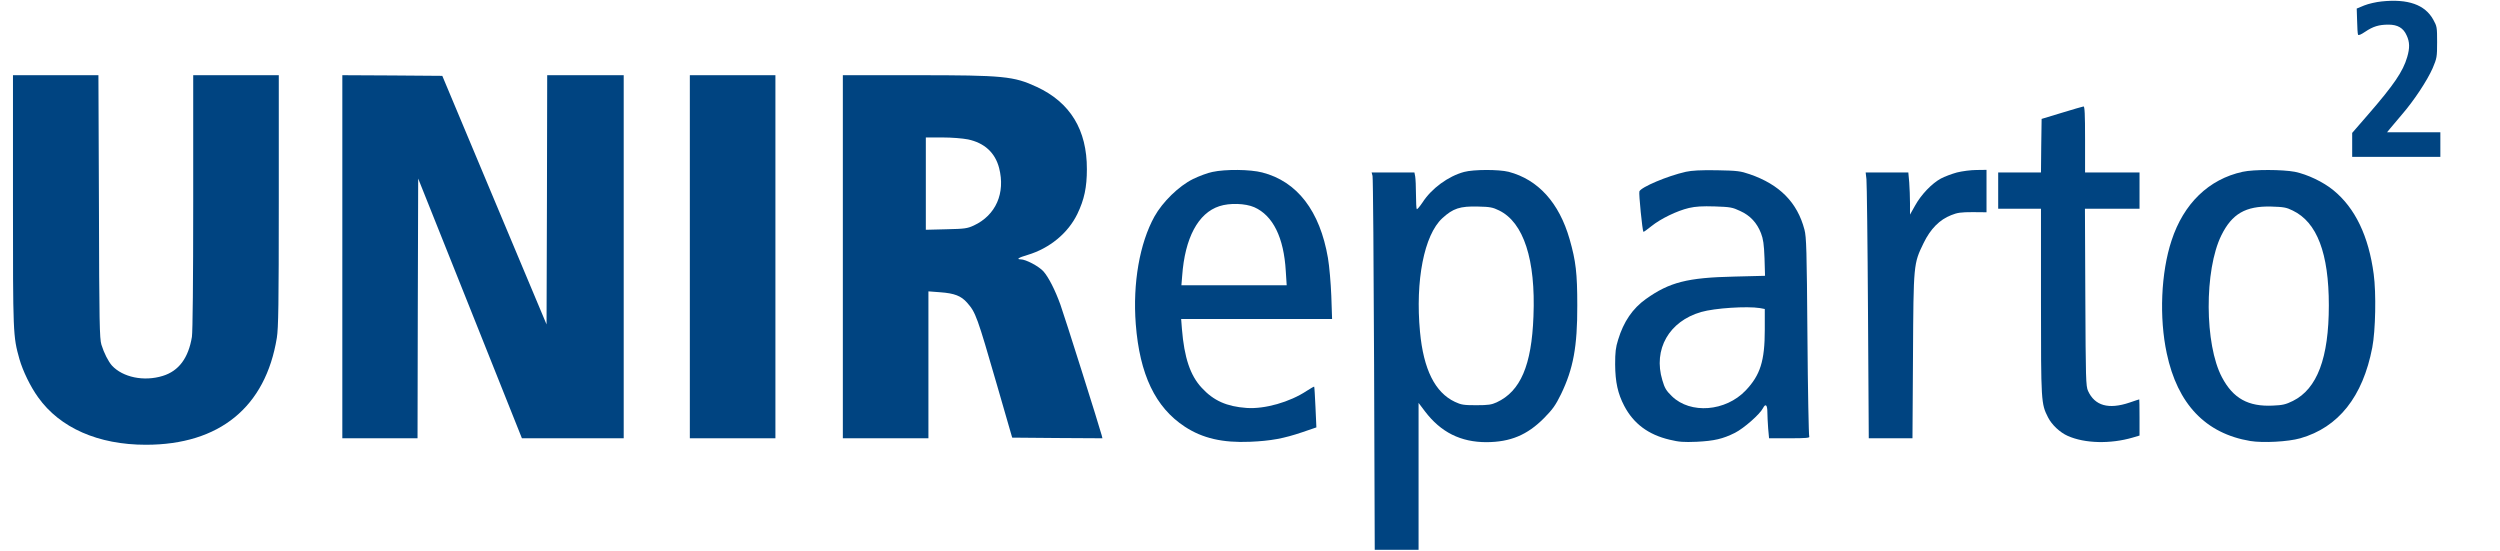 <?xml version="1.0" standalone="no"?>
<!DOCTYPE svg PUBLIC "-//W3C//DTD SVG 20010904//EN"
 "http://www.w3.org/TR/2001/REC-SVG-20010904/DTD/svg10.dtd">
<svg version="1.0" xmlns="http://www.w3.org/2000/svg"
 width="1928pt" height="425pt" viewBox="0 0 1928 425"
 preserveAspectRatio="xMidYMid meet">

<g transform="translate(0,425) scale(0.1,-0.1)"
stroke="none" fill="#004481">
<path d="M18368 4239 c-42 -4 -103 -18 -135 -31 l-58 -24 3 -94 c1 -52 4 -100
7 -107 3 -8 21 -1 55 22 61 41 106 55 180 55 71 0 115 -26 140 -83 24 -51 25
-97 4 -168 -32 -110 -103 -214 -299 -440 l-125 -144 0 -92 0 -93 340 0 340 0
0 95 0 95 -206 0 -205 0 23 28 c13 16 54 65 91 108 93 107 196 263 238 359 32
76 34 85 34 200 0 115 -1 122 -30 174 -64 115 -194 161 -397 140z"/>
<path d="M100 2703 c0 -1034 0 -1044 50 -1223 26 -90 84 -211 144 -294 168
-236 464 -366 831 -366 567 0 923 290 1010 825 12 75 15 252 15 1058 l0 967
-330 0 -330 0 0 -977 c0 -617 -4 -1001 -10 -1041 -27 -163 -101 -263 -225
-301 -145 -45 -308 -11 -392 80 -28 32 -61 96 -81 161 -14 47 -17 163 -19
1066 l-4 1012 -329 0 -330 0 0 -967z"/>
<path d="M2640 2270 l0 -1400 290 0 290 0 2 1001 3 1002 400 -1001 400 -1002
393 0 392 0 0 1400 0 1400 -295 0 -295 0 -2 -961 -3 -961 -402 958 -402 959
-385 3 -386 2 0 -1400z"/>
<path d="M5320 2270 l0 -1400 330 0 330 0 0 1400 0 1400 -330 0 -330 0 0
-1400z"/>
<path d="M6500 2270 l0 -1400 330 0 330 0 0 566 0 567 92 -7 c109 -8 160 -28
206 -80 67 -76 77 -104 231 -636 l117 -405 348 -3 348 -2 -6 24 c-15 59 -290
930 -318 1006 -41 114 -91 211 -130 256 -35 40 -137 94 -177 94 -36 0 -15 14
54 34 170 51 312 168 384 317 53 110 73 205 73 344 1 303 -128 515 -387 635
-177 82 -254 90 -927 90 l-568 0 0 -1400z m965 905 c127 -27 209 -102 240
-220 50 -194 -25 -365 -195 -444 -50 -23 -69 -26 -212 -29 l-158 -4 0 356 0
356 128 0 c73 0 156 -7 197 -15z"/>
<path d="M15900 3380 l-155 -47 -3 -207 -2 -206 -165 0 -165 0 0 -140 0 -140
165 0 165 0 0 -717 c0 -775 1 -786 54 -891 29 -58 92 -117 153 -144 131 -58
327 -63 499 -13 l54 16 0 139 c0 77 -1 140 -2 140 -2 0 -36 -11 -76 -25 -161
-54 -267 -24 -319 90 -17 37 -18 91 -21 723 l-3 682 211 0 210 0 0 140 0 140
-210 0 -210 0 0 255 c0 198 -3 255 -12 254 -7 -1 -83 -23 -168 -49z"/>
<path d="M9350 2924 c-36 -7 -103 -32 -150 -55 -109 -54 -234 -176 -297 -289
-114 -206 -168 -514 -144 -829 30 -389 151 -643 379 -792 136 -89 291 -125
502 -116 162 7 259 25 404 74 l108 37 -7 155 c-4 86 -8 157 -10 159 -2 2 -27
-13 -57 -32 -131 -87 -324 -142 -465 -132 -153 11 -254 56 -345 155 -89 95
-135 233 -153 454 l-6 77 582 0 582 0 -6 178 c-4 100 -15 229 -26 293 -62 362
-237 590 -507 659 -93 24 -283 26 -384 4z m323 -272 c144 -64 228 -233 243
-493 l7 -109 -406 0 -406 0 6 73 c21 292 123 484 287 537 79 26 200 22 269 -8z"/>
<path d="M11291 2924 c-122 -33 -251 -127 -321 -236 -21 -31 -40 -54 -44 -51
-3 4 -6 55 -6 113 0 59 -3 122 -6 139 l-6 31 -165 0 -165 0 7 -27 c4 -16 9
-670 12 -1456 l5 -1427 169 0 169 0 0 566 0 567 49 -65 c123 -162 276 -238
475 -238 184 1 314 55 443 185 69 70 89 99 132 186 94 195 126 365 125 684 0
249 -11 342 -59 510 -81 282 -243 460 -470 520 -76 19 -270 19 -344 -1z m270
-297 c189 -92 283 -379 265 -817 -14 -378 -100 -578 -284 -663 -39 -18 -65
-22 -157 -22 -97 0 -116 3 -165 26 -153 72 -242 250 -269 540 -37 395 32 747
172 876 83 76 136 94 277 90 91 -2 112 -6 161 -30z"/>
<path d="M13001 2925 c-142 -32 -345 -118 -358 -151 -6 -15 23 -304 31 -312 2
-2 30 18 62 44 71 57 196 118 289 140 52 12 103 15 200 12 119 -4 136 -7 195
-35 78 -35 130 -92 161 -172 17 -44 23 -85 27 -192 l4 -136 -238 -6 c-360 -8
-498 -43 -681 -173 -102 -73 -172 -175 -214 -314 -19 -60 -23 -97 -23 -190 1
-138 21 -226 70 -320 72 -137 185 -222 350 -261 75 -18 108 -20 209 -16 136 7
201 22 295 69 69 35 192 143 216 190 20 39 34 26 34 -31 0 -26 3 -82 6 -124
l7 -77 159 0 c125 0 157 3 151 13 -4 6 -11 354 -14 772 -5 668 -8 768 -23 824
-55 210 -192 348 -421 427 -73 25 -95 28 -255 31 -126 2 -193 -2 -239 -12z
m572 -1051 l37 -7 0 -161 c0 -240 -35 -349 -147 -467 -155 -163 -426 -184
-569 -45 -44 43 -56 62 -74 124 -72 238 52 455 300 526 104 30 353 46 453 30z"/>
<path d="M15092 2920 c-40 -11 -96 -32 -124 -47 -70 -38 -152 -124 -198 -207
l-40 -71 0 86 c0 47 -3 120 -6 162 l-7 77 -164 0 -165 0 6 -52 c3 -29 9 -491
12 -1025 l6 -973 169 0 168 0 4 633 c4 716 4 712 82 873 53 109 123 180 213
215 47 19 75 23 165 23 l107 -1 0 164 0 163 -77 -1 c-43 0 -111 -9 -151 -19z"/>
<path d="M17295 2925 c-261 -57 -455 -245 -548 -530 -82 -248 -96 -595 -37
-870 83 -391 299 -618 644 -676 98 -16 291 -6 386 21 294 84 482 320 555 700
25 129 31 418 11 566 -39 293 -143 510 -311 647 -78 64 -200 122 -297 142 -94
18 -318 19 -403 0z m387 -299 c187 -90 278 -329 278 -731 0 -406 -90 -644
-277 -737 -55 -27 -79 -33 -155 -36 -189 -9 -306 55 -392 218 -135 253 -137
827 -5 1095 82 166 187 227 384 222 96 -3 117 -6 167 -31z"/>
</g>
</svg>
